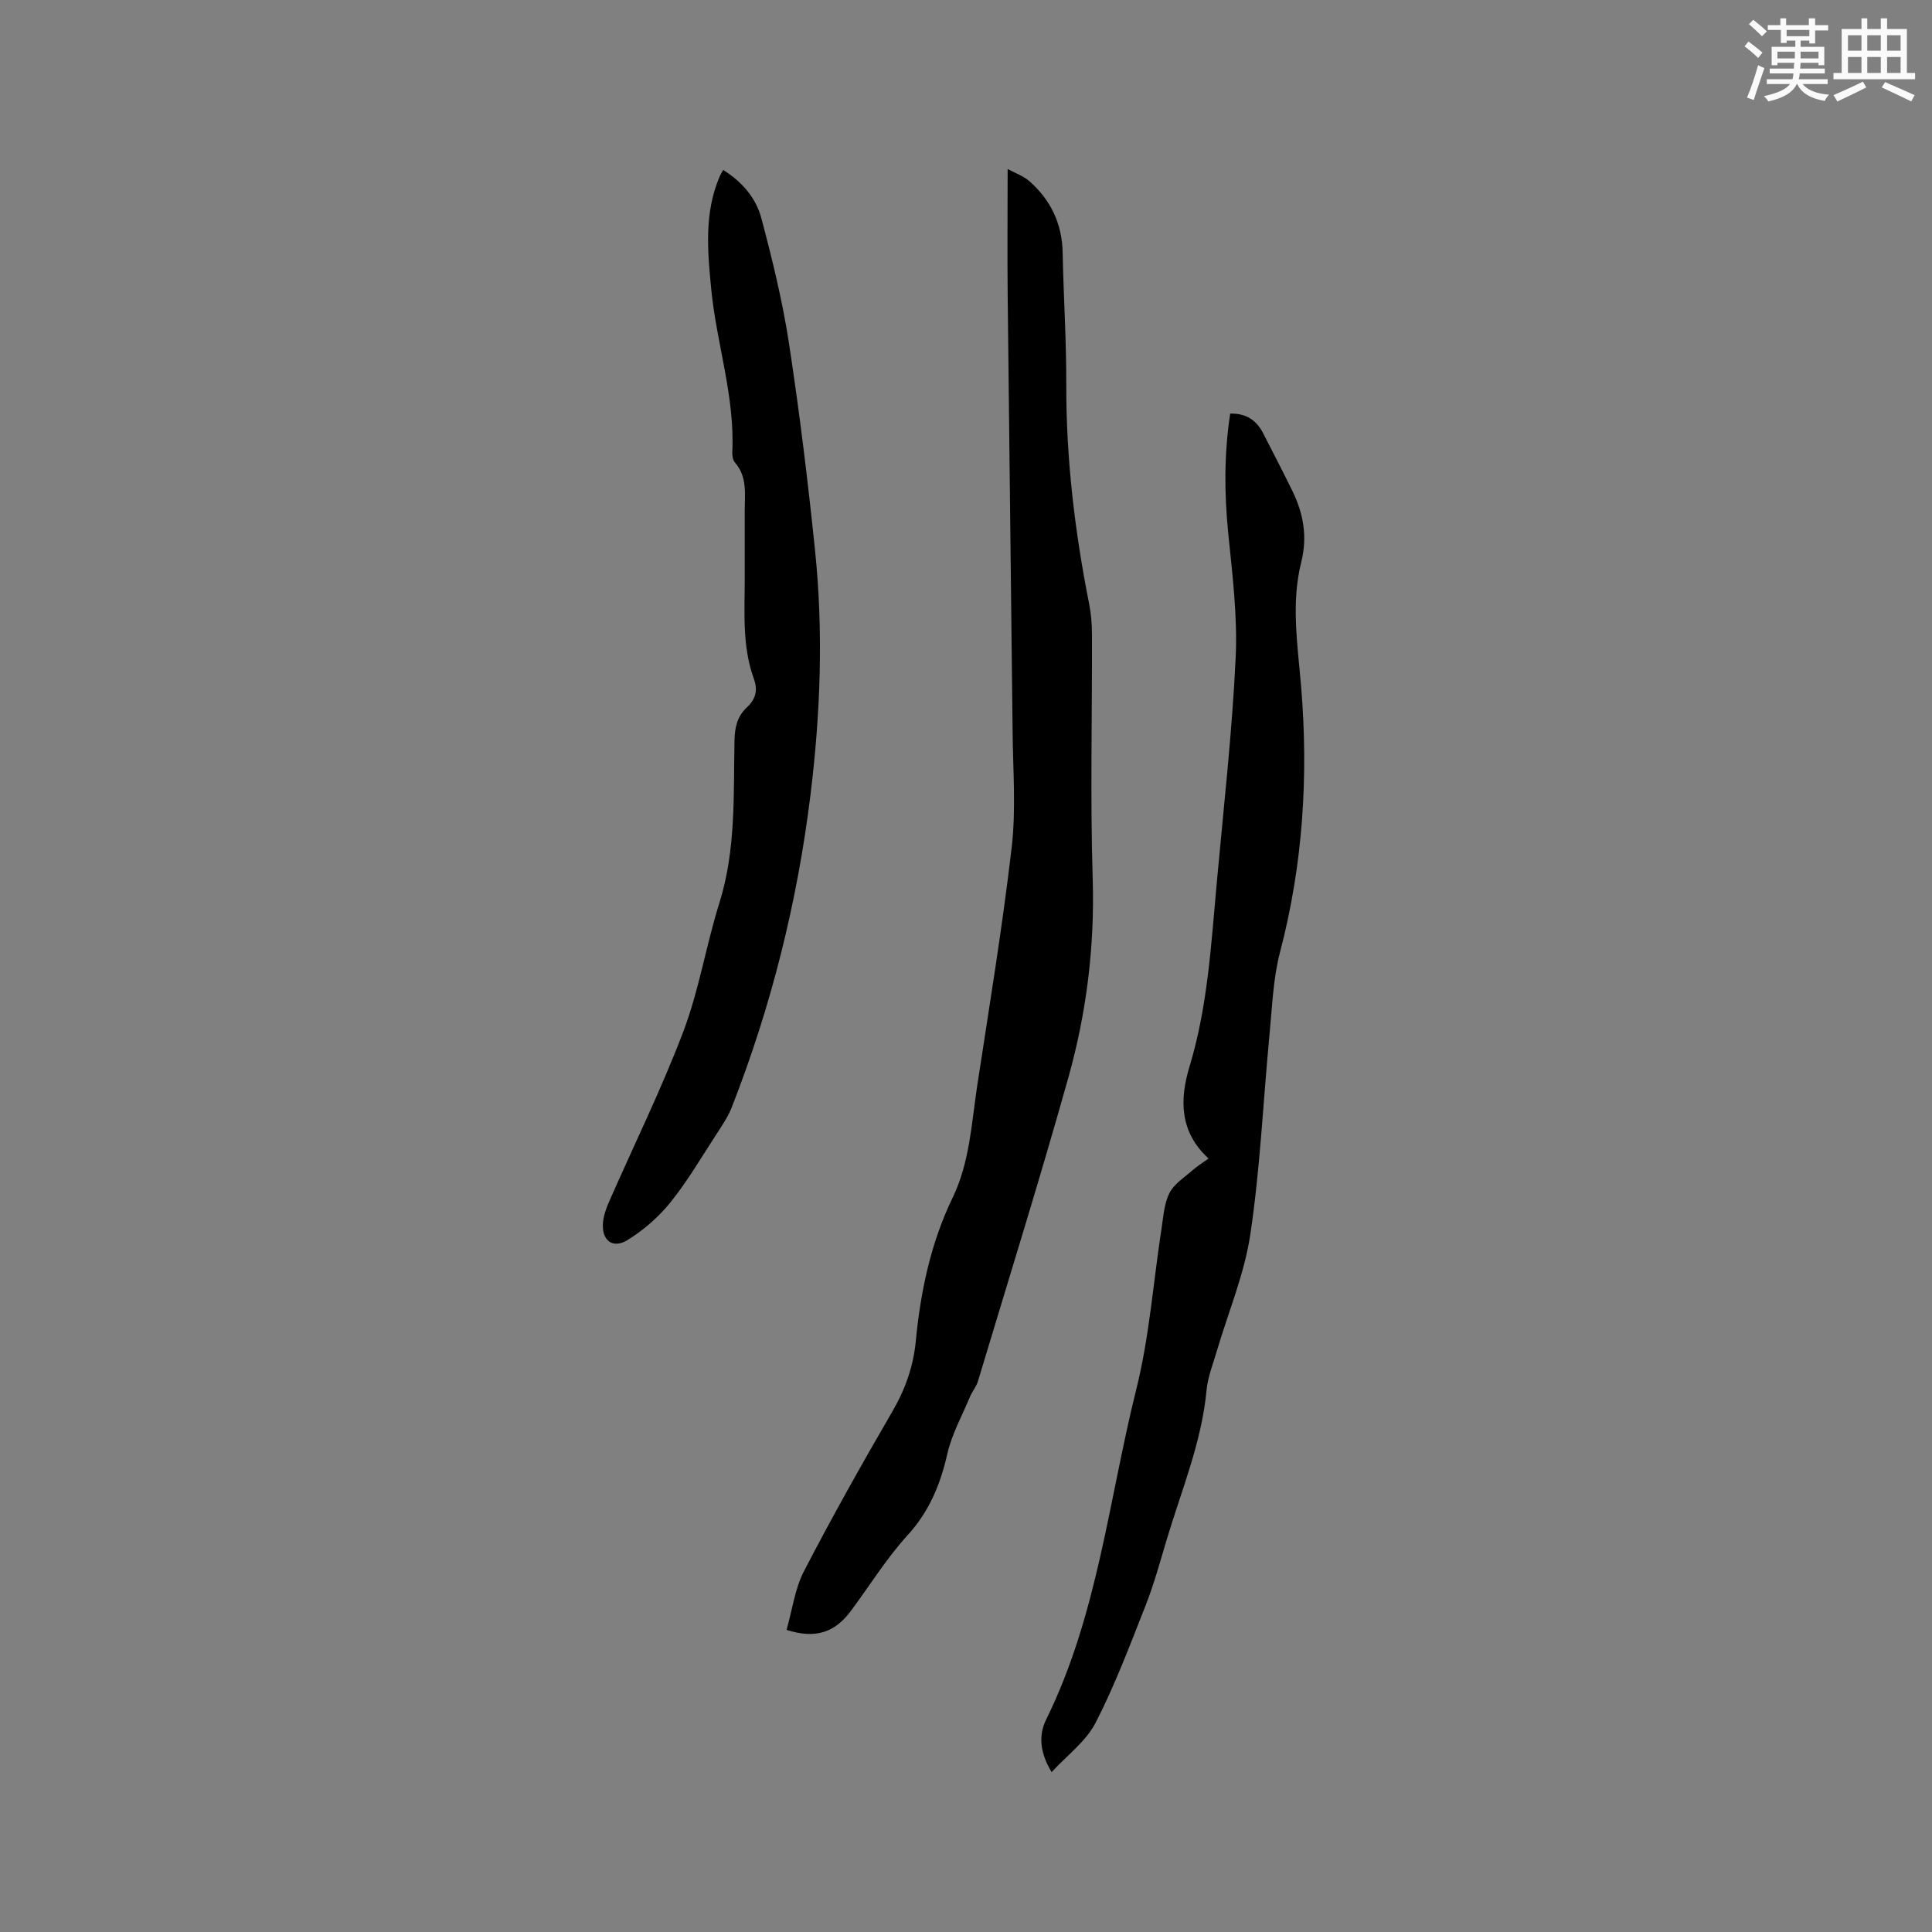 <svg enable-background="new 0 0 400 400" viewBox="0 0 400 400" xmlns="http://www.w3.org/2000/svg"><rect x="0" y="0" width="400" height="400" fill="#808080" stroke="none"/><g fill="#010000"><path d="m162.85 337.45c1.16-4.05 1.7-8.47 3.62-12.18 5.79-11.19 11.98-22.18 18.31-33.08 2.67-4.6 4.33-9.33 4.83-14.58.99-10.28 3.1-20.29 7.63-29.66 3.54-7.33 3.89-15.34 5.08-23.16 2.51-16.44 5.22-32.86 7.14-49.37.91-7.84.27-15.86.19-23.8-.31-30.1-.71-60.2-1.02-90.3-.09-8.57-.01-17.15-.01-26.33 1.56.85 3.26 1.43 4.5 2.52 4.42 3.89 6.77 8.8 6.89 14.79.18 9.11.78 18.22.75 27.33-.04 15.32 1.76 30.42 4.74 45.42.41 2.06.57 4.2.58 6.31.05 16.86-.37 33.73.15 50.57.43 14.05-1.28 27.76-5.03 41.14-5.91 21.08-12.44 41.99-18.75 62.97-.33 1.08-1.15 2.01-1.59 3.07-1.65 3.96-3.8 7.81-4.74 11.94-1.44 6.34-3.74 11.89-8.23 16.82-4.38 4.81-7.85 10.44-11.75 15.69-3.35 4.48-7.36 5.79-13.29 3.89z"/><path d="m254.7 85.63c3.34-.08 5.46 1.41 6.83 4.09 2.02 3.96 4.08 7.9 6.03 11.89 2.3 4.7 3.17 9.51 1.85 14.77-2.13 8.49-.76 17.05-.04 25.61 1.56 18.59.41 36.97-4.35 55.12-1.43 5.47-1.62 11.28-2.17 16.96-1.32 13.81-1.93 27.72-3.97 41.42-1.23 8.28-4.61 16.24-6.99 24.36-.77 2.63-1.83 5.25-2.08 7.93-1.02 10.89-5.26 20.9-8.33 31.22-1.33 4.46-2.56 8.98-4.26 13.3-3.24 8.22-6.36 16.55-10.39 24.38-1.97 3.84-5.87 6.7-9.1 10.22-2.49-4.09-2.71-7.69-1.13-10.9 10.66-21.6 12.95-45.49 18.67-68.42 2.7-10.83 3.5-22.13 5.21-33.2.39-2.51.54-5.21 1.65-7.39.97-1.9 3.11-3.23 4.8-4.73.94-.83 2.04-1.49 3.29-2.4-6-5.49-6.04-12.15-3.92-19.13 3.75-12.38 4.45-25.2 5.62-37.96 1.41-15.51 3.17-31.01 3.91-46.55.41-8.6-.68-17.31-1.55-25.93-.8-8.17-.86-16.26.42-24.66z"/><path d="m149.73 35.19c4.02 2.51 6.81 5.89 7.9 9.99 2.28 8.56 4.39 17.21 5.73 25.96 2.17 14.23 3.92 28.54 5.39 42.86 1.74 16.82 1.12 33.66-.93 50.43-2.73 22.27-8.12 43.9-16.31 64.8-.79 2.03-2.07 3.89-3.27 5.73-3.06 4.71-5.91 9.59-9.41 13.95-2.45 3.04-5.57 5.77-8.9 7.82-3.16 1.95-5.48 0-5.07-3.78.16-1.44.69-2.89 1.28-4.23 5.14-11.72 10.82-23.24 15.35-35.19 3.24-8.56 4.69-17.78 7.44-26.55 3.47-11.05 2.91-22.4 3.14-33.69.06-2.71.57-4.98 2.56-6.83 1.8-1.67 2.33-3.5 1.44-5.95-2.44-6.73-1.88-13.78-1.88-20.75 0-4.66.01-9.33 0-13.99-.01-3.45.58-7-2-9.97-.43-.5-.61-1.41-.58-2.11.58-11.58-3.28-22.58-4.37-33.94-.75-7.83-1.47-15.64 1.74-23.16.16-.41.39-.76.75-1.4z"/></g><path d="m361.2 9.6.8-1c.9.7 1.9 1.4 2.9 2.3l-.9 1.1c-1-1-2-1.8-2.8-2.4zm.5 10.6c.9-2.1 1.6-4.3 2.3-6.7.4.2.8.4 1.3.6-.7 2.1-1.5 4.3-2.2 6.6zm.4-15.2.9-.9c1 .8 2 1.6 2.8 2.4l-1 1c-.9-.9-1.8-1.7-2.7-2.5zm12.5-1.2h1.2v1.4h2.7v1.1h-2.7v2.7h-1.2v-.6h-1.8v1.3h4.9v3.8h-1.2v-.5h-3.7c0 .4-.1.9-.1 1.2h5.1v1h-5.2c0 .5-.1.9-.2 1.2h6v1h-5.2c1.1 1.3 2.9 2 5.5 2.2-.4.4-.7.8-.9 1.3-2.9-.5-4.8-1.6-5.7-3.5h-.1c-.8 1.7-2.7 2.9-5.9 3.6-.2-.4-.6-.8-.9-1.1 2.8-.6 4.6-1.4 5.4-2.5h-4.8v-1h5.3c.1-.3.2-.7.2-1.2h-4.9v-1h5c0-.4 0-.8.1-1.2h-3.5v.5h-1.2v-3.8h4.9v-1.3h-1.8v.5h-1.2v-2.7h-2.7v-1h2.6v-1.4h1.2v1.4h4.7v-1.4zm-6.6 8.3h3.6c0-.4 0-.9 0-1.4h-3.6zm1.9-4.6h4.7v-1.3h-4.7zm6.6 3.2h-3.7v1.4h3.7z" fill="#fafafb"/><path d="m385.3 3.8h1.3v2.2h2.8v-2.2h1.3v2.2h4.1v9.1h1.7v1.3h-16.9v-1.3h1.7v-9.1h4.1v-2.2zm.4 13.1.7 1.2c-1.8.9-3.8 1.9-6 2.9-.2-.4-.5-.8-.8-1.3 2.3-1 4.3-1.9 6.1-2.8zm-3.1-6.4h2.8v-3.2h-2.8zm0 4.6h2.8v-3.3h-2.8zm4-4.6h2.8v-3.2h-2.8zm0 4.6h2.8v-3.3h-2.8zm3.7 1.9c2.1.9 4.1 1.8 6.1 2.7l-.7 1.3c-2.2-1.1-4.2-2-6.1-2.9zm3.2-9.7h-2.8v3.2h2.8zm-2.8 7.8h2.8v-3.3h-2.8z" fill="#fafafb"/></svg>